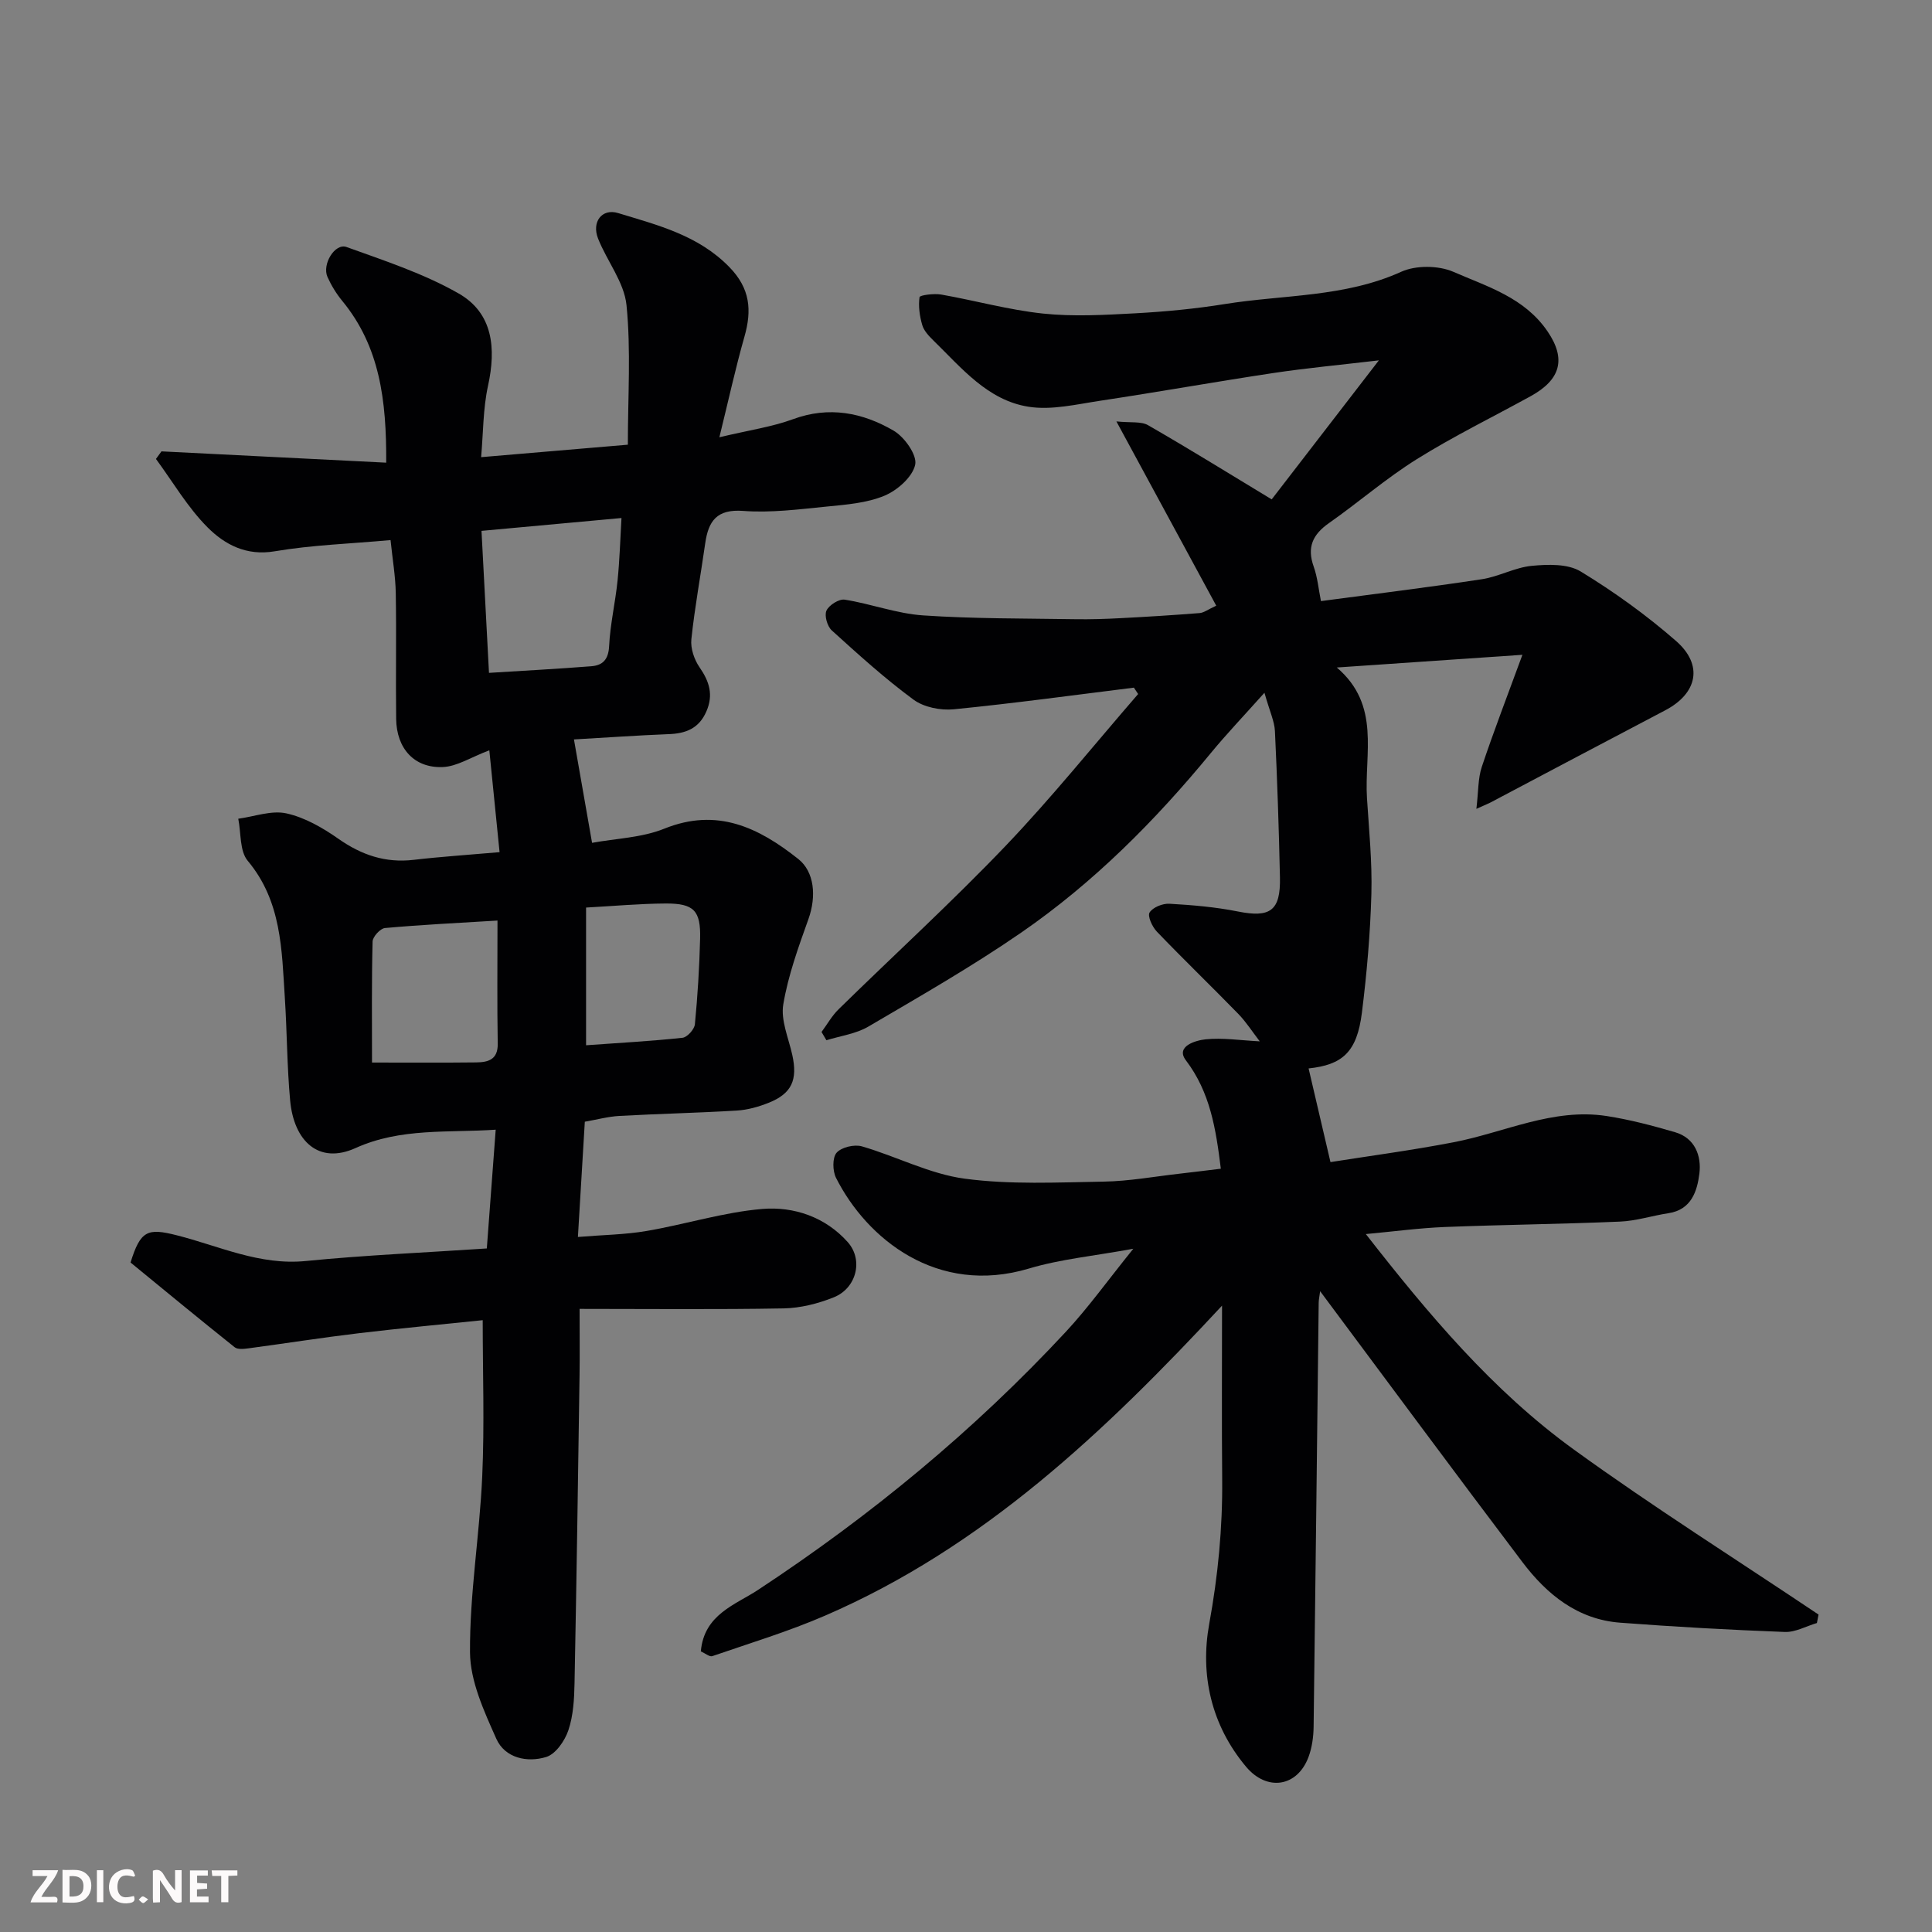 <svg enable-background="new 0 0 400 400" viewBox="0 0 400 400" xmlns="http://www.w3.org/2000/svg"><rect x="0" y="0" width="400" height="400" fill="#808080" stroke="none"/><path d="m145.1 341.9c.66-7.67 7.19-9.66 11.8-12.7 23.36-15.38 44.77-33.02 63.8-53.5 4.65-5.01 8.66-10.62 13.94-17.16-8.14 1.5-15.07 2.14-21.62 4.1-18.99 5.68-33.56-6.15-39.93-18.78-.72-1.43-.78-4.17.12-5.2 1-1.14 3.66-1.77 5.23-1.32 7.15 2.07 14.03 5.72 21.28 6.69 9.47 1.27 19.21.77 28.83.61 5.22-.09 10.43-1.05 15.65-1.64 2.88-.33 5.76-.69 8.56-1.03-1.03-8.31-2.21-15.82-7.24-22.45-2.2-2.9 2.03-4.13 4.1-4.34 3.52-.36 7.14.21 11.2.42-1.51-1.95-2.79-3.98-4.43-5.67-5.58-5.73-11.34-11.28-16.88-17.05-.95-.99-1.97-3.22-1.5-3.96.68-1.08 2.71-1.89 4.11-1.81 4.73.27 9.5.67 14.15 1.6 6.7 1.34 8.88-.12 8.73-7.07-.22-10.1-.56-20.2-1.04-30.29-.1-2.02-1.06-4-2.17-7.92-4.3 4.81-7.82 8.5-11.05 12.42-11.55 14.05-24.31 26.89-39.29 37.22-10.19 7.03-20.98 13.2-31.66 19.47-2.56 1.51-5.77 1.92-8.69 2.83-.34-.57-.68-1.14-1.01-1.71 1.17-1.58 2.15-3.35 3.54-4.71 11.51-11.28 23.43-22.17 34.56-33.81 9.6-10.05 18.33-20.94 27.45-31.45-.29-.44-.59-.88-.88-1.32-12.42 1.54-24.83 3.25-37.28 4.48-2.73.27-6.19-.41-8.34-1.99-5.95-4.38-11.45-9.37-16.93-14.34-.93-.84-1.57-3.08-1.1-4.1.52-1.14 2.6-2.45 3.77-2.27 5.45.86 10.77 2.89 16.22 3.26 10.47.71 21 .62 31.51.79 3.15.05 6.31-.05 9.46-.22 5.44-.28 10.87-.62 16.3-1.05.88-.07 1.72-.74 3.44-1.53-6.72-12.41-13.3-24.54-20.67-38.15 2.96.31 5.1-.05 6.55.78 8.48 4.88 16.79 10.03 25.6 15.36 6.79-8.8 14.04-18.21 22.19-28.78-8.09.95-14.99 1.59-21.84 2.62-11.95 1.8-23.84 3.93-35.79 5.73-4.94.74-10.12 2.01-14.91 1.25-8.49-1.34-13.91-8.09-19.74-13.77-.92-.9-1.92-1.97-2.26-3.15-.54-1.85-.83-3.9-.56-5.77.06-.41 2.98-.8 4.47-.54 7.05 1.24 14.01 3.19 21.1 3.94 6.28.66 12.7.29 19.04-.05 6.22-.34 12.45-.93 18.6-1.92 12.2-1.96 24.81-1.38 36.51-6.68 3.04-1.38 7.73-1.33 10.81.01 7.03 3.07 14.7 5.3 19.5 12.34 3.92 5.75 2.66 10.01-3.49 13.4-7.87 4.33-15.97 8.29-23.58 13.04-6.36 3.97-12.07 8.95-18.22 13.26-3.34 2.35-4.56 4.99-3.14 8.97.81 2.27 1.02 4.76 1.51 7.16 11.07-1.48 22.22-2.84 33.32-4.53 3.5-.53 6.83-2.44 10.33-2.77 3.35-.32 7.45-.45 10.11 1.16 6.95 4.23 13.65 9.06 19.77 14.41 5.69 4.98 4.4 10.85-2.25 14.34-12.09 6.34-24.16 12.74-36.24 19.12-.39.2-.8.36-2.86 1.28.43-3.61.32-6.3 1.12-8.69 2.46-7.36 5.26-14.61 8.41-23.2-13.38.91-25.33 1.73-38.43 2.63 9.16 7.81 5.66 17.84 6.25 27.08.42 6.6 1.09 13.21.91 19.8-.23 8.2-.94 16.42-1.96 24.57-1.02 8.23-4.07 10.81-11.04 11.56 1.38 5.91 2.8 11.96 4.53 19.39 7.89-1.25 16.72-2.42 25.45-4.1 10.55-2.02 20.59-7.15 31.72-5.44 4.79.74 9.52 1.99 14.17 3.35 4.15 1.21 5.49 4.92 5.04 8.56-.45 3.61-1.64 7.49-6.4 8.21-3.36.51-6.68 1.6-10.05 1.74-12.09.52-24.2.64-36.3 1.12-5.23.21-10.45.92-16.31 1.46 12.92 16.54 26.22 32.42 43.08 44.62 16.49 11.94 33.74 22.81 50.65 34.16-.11.58-.23 1.17-.34 1.75-2.22.65-4.47 1.94-6.66 1.85-11.37-.43-22.73-1.06-34.08-1.92-8.82-.67-15.19-5.87-20.25-12.57-13.96-18.46-27.72-37.09-41.86-56.06-.12.98-.29 1.69-.3 2.4-.35 29.26-.66 58.53-1.05 87.79-.03 2.09-.33 4.29-1.05 6.23-2.32 6.24-8.61 7.19-12.94 2.03-7.24-8.64-9.54-19.08-7.62-29.59 1.82-9.98 2.77-19.84 2.68-29.91-.11-11.76-.03-23.52-.03-35.96-24.31 26.16-49.48 50.02-82.14 64.16-7.59 3.29-15.55 5.7-23.38 8.4-.56.21-1.43-.55-2.39-.98z" fill="#010103"/><path d="m118.83 153.09c1.2 6.83 2.38 13.56 3.75 21.41 4.93-.91 10.29-1.05 14.95-2.93 10.96-4.42 19.54-.23 27.74 6.27 3.34 2.65 3.8 7.71 2.11 12.44-2.07 5.79-4.2 11.65-5.21 17.67-.55 3.29 1.09 6.97 1.86 10.44 1.15 5.2-.1 8.03-4.91 9.94-2.08.83-4.36 1.47-6.58 1.6-8.09.49-16.2.66-24.29 1.11-2.37.13-4.72.78-7.17 1.2-.48 7.98-.93 15.52-1.43 23.86 5.22-.43 9.78-.48 14.22-1.24 8.02-1.37 15.9-3.88 23.95-4.56 6.54-.55 13.07 1.67 17.69 6.86 3.3 3.71 1.8 9.55-2.87 11.43-3.26 1.31-6.9 2.23-10.39 2.3-13.9.25-27.8.1-42.25.1 0 5.5.05 9.61-.01 13.72-.31 21.26-.62 42.52-1.04 63.79-.06 3.26-.25 6.68-1.27 9.72-.73 2.18-2.62 4.93-4.58 5.54-3.95 1.22-8.56.24-10.35-3.78-2.53-5.69-5.4-11.89-5.44-17.88-.08-12.14 1.99-24.27 2.53-36.44.48-10.72.1-21.48.1-32.33-8.09.84-16.85 1.65-25.58 2.69-7.63.91-15.23 2.11-22.85 3.13-.97.13-2.3.29-2.93-.22-7.32-5.84-14.54-11.8-21.55-17.54 2.05-6.64 3.53-7.16 9.48-5.66 8.82 2.22 17.2 6.3 26.79 5.35 12.3-1.22 24.67-1.74 37.49-2.6.59-7.86 1.19-15.97 1.84-24.59-9.76.67-19.67-.43-29.01 3.8-7.62 3.45-12.77-1.4-13.55-9.85-.65-7.07-.64-14.2-1.1-21.29-.64-9.93-.66-19.94-7.68-28.33-1.7-2.03-1.36-5.76-1.96-8.71 3.34-.45 6.87-1.79 9.96-1.11 3.81.84 7.52 2.98 10.77 5.26 4.79 3.36 9.74 5.05 15.6 4.36 5.55-.65 11.13-1.01 17.77-1.59-.71-7.05-1.43-14.2-2.12-21.09-3.81 1.44-6.69 3.35-9.63 3.47-5.91.25-9.59-3.84-9.66-9.99-.11-8.66.07-17.33-.08-25.99-.06-3.54-.68-7.08-1.08-11.01-8.36.76-16.27 1.01-23.99 2.32-5.89 1-10.35-1.41-13.89-4.95-4.14-4.15-7.18-9.4-10.69-14.17.38-.52.76-1.05 1.14-1.57 15.34.77 30.68 1.54 46.53 2.34.07-12.94-1.33-24.04-9.09-33.48-1.23-1.49-2.28-3.21-3.07-4.97-1.17-2.62 1.55-7.06 3.94-6.2 7.88 2.84 15.98 5.49 23.2 9.61 7.14 4.07 7.8 11.36 6.1 19.12-1.04 4.75-.98 9.75-1.43 14.78 10.5-.89 20.22-1.71 30.38-2.58 0-9.98.66-19.52-.28-28.9-.48-4.73-4.03-9.1-5.88-13.76-1.38-3.47.8-6.31 4.13-5.3 8.23 2.51 16.61 4.58 23.05 11.19 4.32 4.43 4.68 8.93 3.12 14.4-1.85 6.5-3.29 13.11-5.19 20.83 6.19-1.48 10.89-2.14 15.24-3.74 7.47-2.75 14.41-1.37 20.83 2.37 2.25 1.31 4.9 5.05 4.47 7.05-.55 2.54-3.69 5.31-6.36 6.42-3.67 1.53-7.92 1.85-11.96 2.25-5.74.57-11.57 1.33-17.28.9-5.48-.41-7.21 2.09-7.87 6.69-.94 6.63-2.17 13.22-2.87 19.88-.2 1.88.59 4.21 1.69 5.8 2.04 2.95 2.92 5.72 1.41 9.16-1.55 3.55-4.3 4.58-7.91 4.69-6.42.25-12.85.72-19.5 1.09zm-17.59-13.78c7.37-.46 14.27-.83 21.16-1.37 2.36-.18 3.57-1.36 3.71-4.15.22-4.55 1.29-9.05 1.75-13.6.44-4.33.56-8.69.81-12.94-9.75.9-19.13 1.76-28.98 2.66.53 10.02 1.02 19.24 1.55 29.4zm1.76 51.28c-8.22.5-15.77.87-23.3 1.55-.97.09-2.54 1.8-2.56 2.8-.21 8.25-.12 16.51-.12 25.05 7.62 0 14.6.05 21.57-.03 2.44-.03 4.51-.54 4.46-3.86-.14-8.13-.05-16.27-.05-25.51zm18.34-2.69v28.51c6.92-.5 13.46-.85 19.97-1.55.98-.11 2.46-1.75 2.56-2.8.57-5.88.93-11.8 1.08-17.71.15-5.82-1.28-7.32-7.13-7.29-5.4.03-10.8.53-16.48.84z" fill="#010103"/><g fill="#fcfafa"><path d="m37.59 393.81c-.92.31-1.52.05-2-.78-.7-1.2-1.52-2.34-2.47-3.78v4.59c-.55.03-.95.05-1.41.07-.03-.37-.06-.64-.06-.91 0-1.91 0-3.81 0-5.7 1.13-.41 1.77-.03 2.29.91.62 1.11 1.38 2.14 2.31 3.19v-4.2h1.35v6.61z"/><path d="m12.94 393.88v-6.75c1.9.19 3.93-.54 5.37 1.29.8 1.01.78 2.88.03 3.97-1.37 1.97-3.4 1.51-5.4 1.49m1.45-1.22c2.04.12 2.92-.58 2.89-2.21-.03-1.51-.98-2.19-2.89-2z"/><path d="m11.81 393.87h-5.49c.68-2.18 2.47-3.48 3.51-5.45h-3.08v-1.21h5.29c-.71 2.13-2.44 3.48-3.47 5.51.86 0 1.63.04 2.39-.01.79-.05 1.14.21.85 1.16"/><path d="m39.33 393.86v-6.61h3.7v1.07h-2.22v1.52c.68.04 1.34.09 2.07.13v1.07c-.72.05-1.38.09-2.1.14v1.48h2.4v1.19h-3.84z"/><path d="m27.71 388.56c-1.15-.3-2.46-.61-3.1.64-.37.73-.41 1.93-.06 2.67.63 1.35 1.99.93 3.17.68.35.94-.01 1.32-.93 1.46-1.62.25-3.05-.27-3.76-1.48-.73-1.24-.6-3.03.31-4.17.88-1.11 2.71-1.7 4-1.16.32.13.44.74.65 1.12-.1.08-.19.16-.28.24"/><path d="m49.15 387.24v1.07c-.59.02-1.17.05-1.87.08v5.44h-1.48v-5.44h-1.85c-.05-.4-.08-.73-.13-1.15z"/><path d="m20.06 387.21h1.33v6.62h-1.33z"/><path d="m30.68 393.25c-.49.38-.8.79-1.05.76-.32-.05-.6-.45-.9-.7.26-.24.51-.64.8-.67.29-.04.62.3 1.15.61"/></g></svg>
